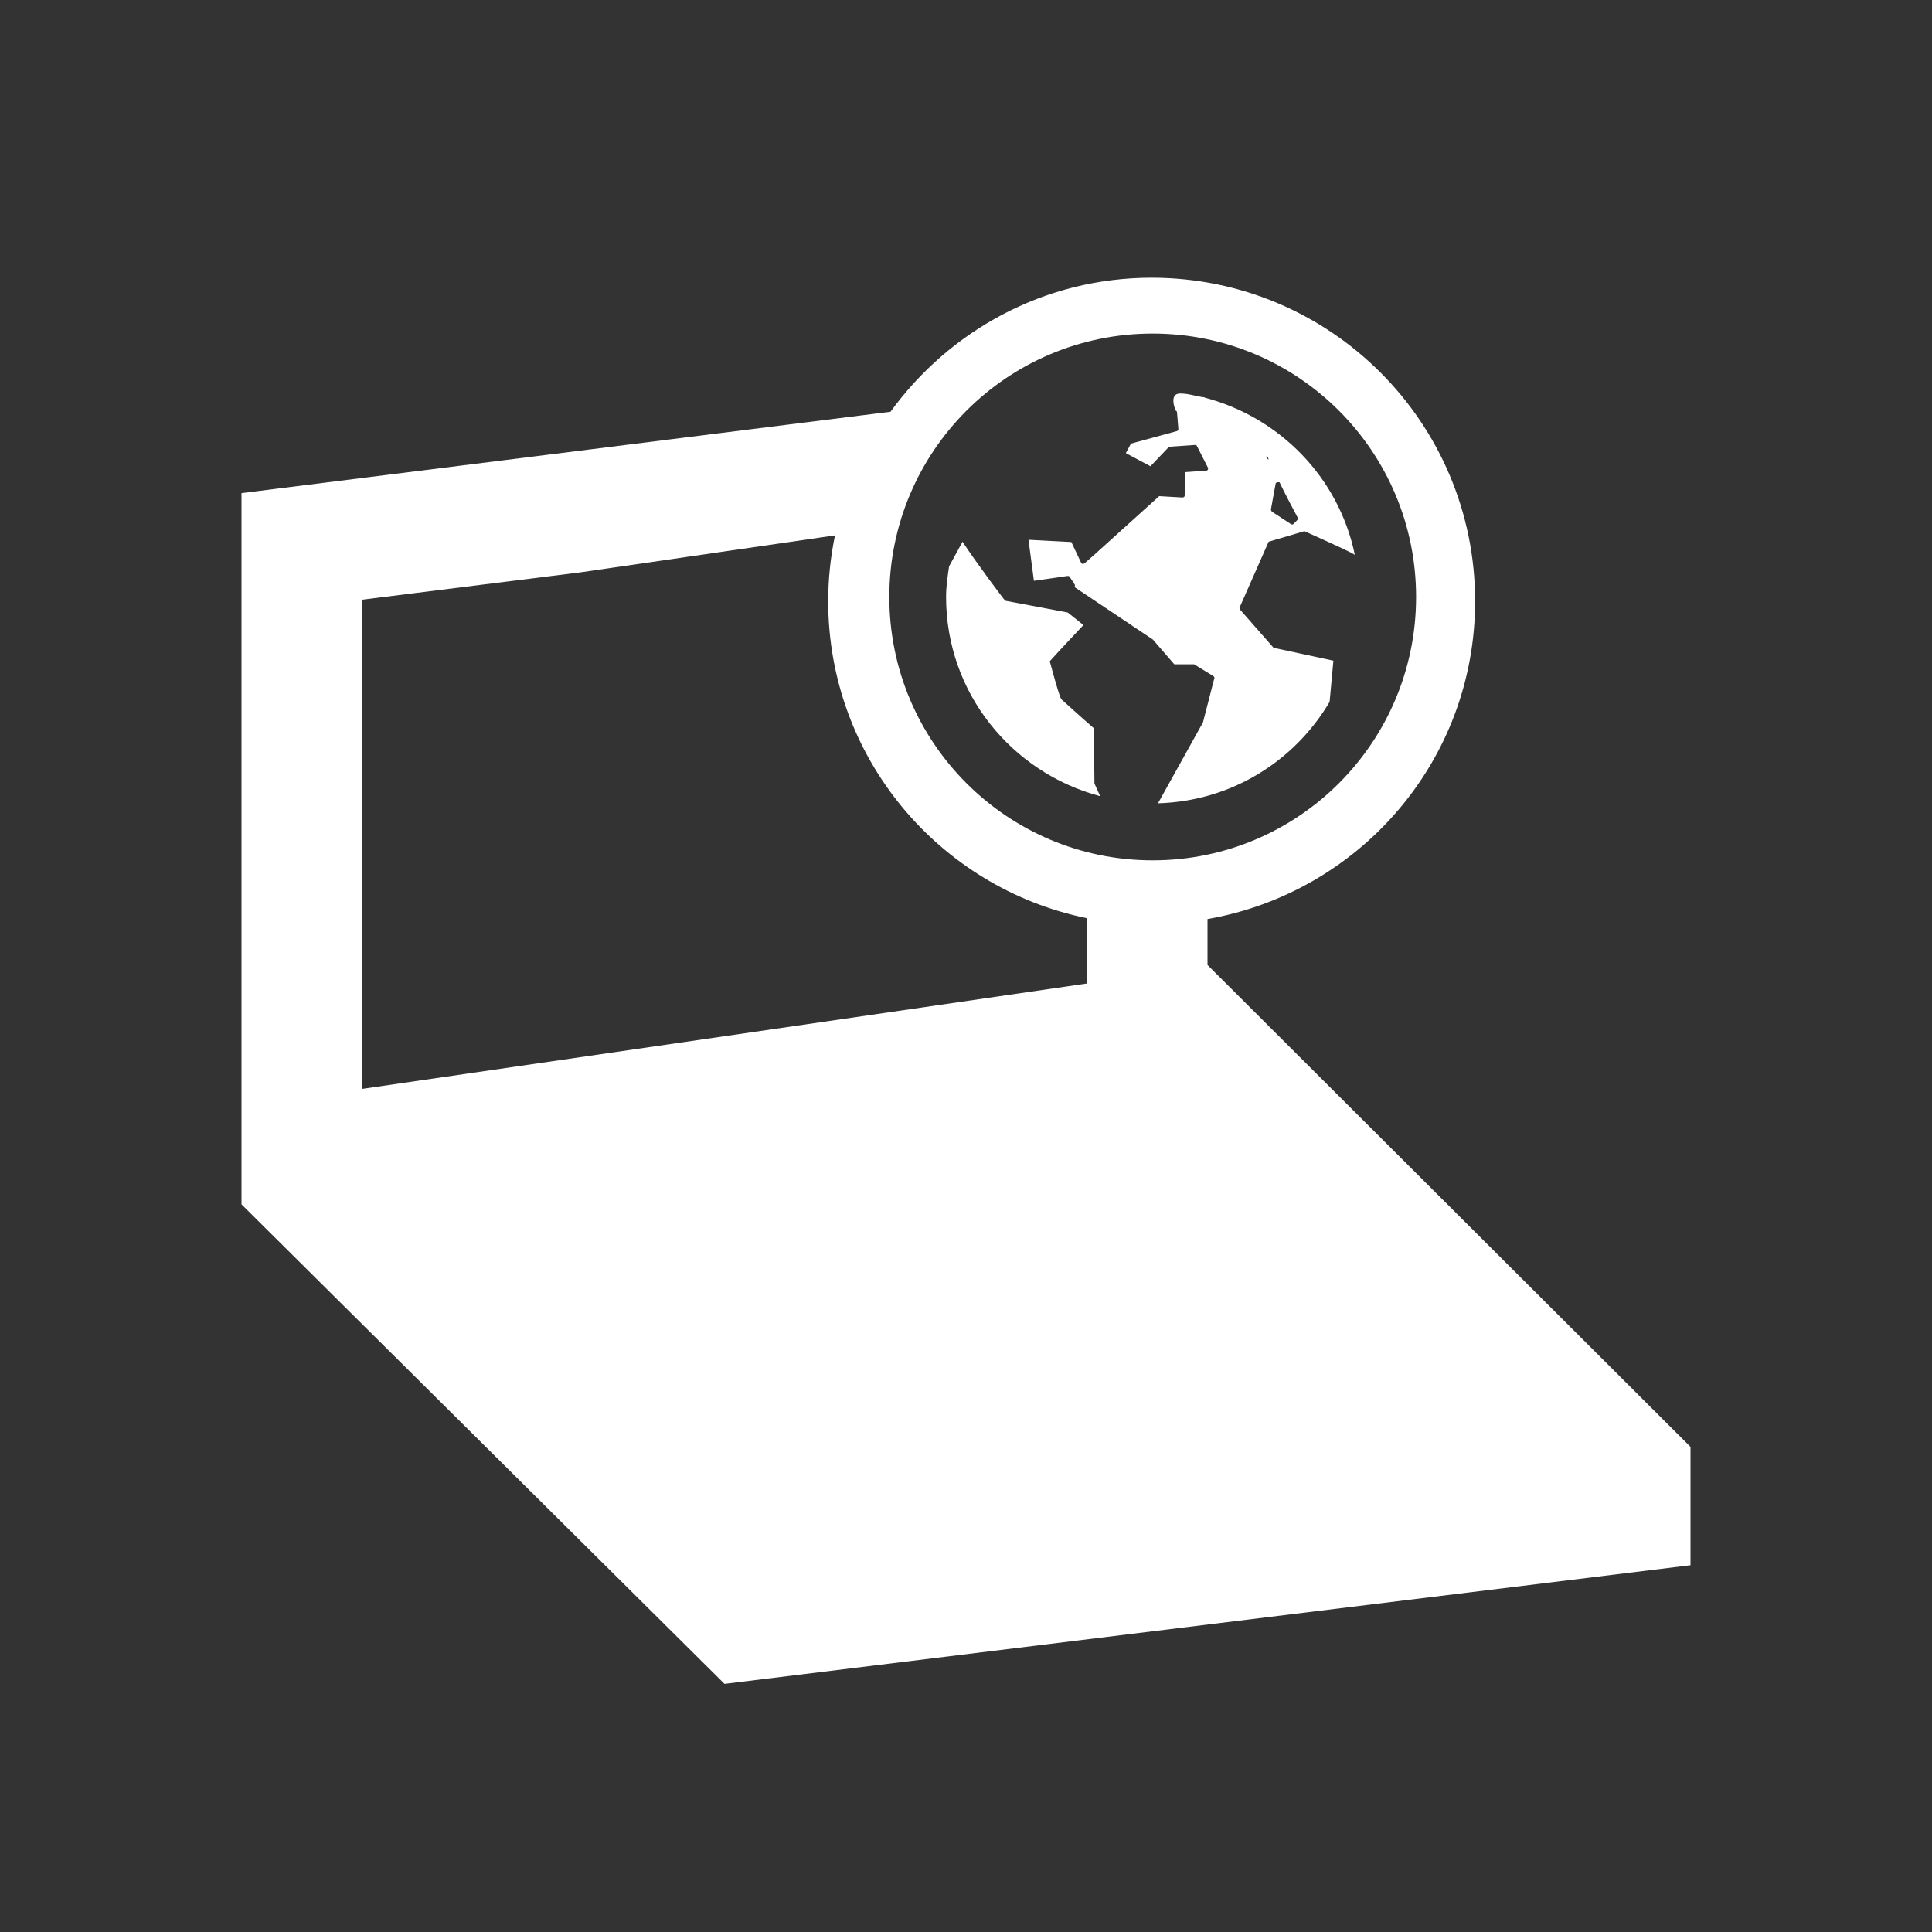 <?xml version="1.0" encoding="UTF-8"?><svg id="Layer_1" xmlns="http://www.w3.org/2000/svg" viewBox="0 0 128 128"><rect x="0" y="0" width="128" height="128" fill="#333333" stroke="none"/><defs><style>.cls-1{fill:#fff;}</style></defs><path class="cls-1" d="M80,60.89c10.07-1.76,17.73-10.49,17.73-21.06,0-11.84-9.59-21.43-21.43-21.43-7.13,0-13.41,3.52-17.3,8.88l-43,5.39v47.12l32,31.77,64-7.86v-7.84l-32-31.93v-3.04Zm-3.63-38.79c9.64,0,17.45,7.81,17.45,17.45s-7.81,17.45-17.45,17.45-17.45-7.81-17.45-17.45,7.81-17.45,17.45-17.45Zm-4.37,43.06l-48,6.98V39.73l14.45-1.81,16.87-2.45c-.29,1.41-.45,2.87-.45,4.36,0,10.36,7.35,19,17.13,21v4.33Z"/><path class="cls-1" d="M72.45,48.23c-.77-.66-2.01-1.8-2.1-1.87-.05-.04-.14-.09-.8-2.55,.71-.79,1.64-1.77,2.23-2.4l-1.04-.83-4.14-.78c-.16-.17-1.88-2.47-2.83-3.91l-.89,1.63c-.1,.67-.2,1.33-.2,2.03,0,6.35,4.34,11.64,10.21,13.2l-.38-.84-.04-3.67Z"/><path class="cls-1" d="M79.83,26.33c-.56-.06-1.07-.26-1.64-.26-.79,0-.3,1.13-.3,1.13,.05,.02,.09,.06,.09,.12l.09,1.1h0c0,.07-.04,.12-.09,.14l-3.05,.83-.34,.63,1.63,.87,1.23-1.29,1.73-.12h0c.05,0,.1,.03,.12,.07l.73,1.44s.01,.04,.01,.06c0,.07-.05,.13-.12,.13l-1.39,.1c0,.21-.01,.64-.04,1.55,0,.04-.02,.07-.04,.09-.03,.02-.06,.04-.1,.04l-1.55-.09-4.32,3.9-.64,.56s-.06,.03-.09,.03c0,0-.02,0-.03,0-.04-.01-.07-.04-.09-.07l-.65-1.38-2.84-.15,.36,2.72,2.21-.32s.03,0,.05,0c.05,0,.09,.02,.11,.06l.33,.5s.02,.05,.02,.07c0,.04-.02,.07-.04,.1l5.2,3.48,1.42,1.64h1.31l1.29,.79s.06,.06,.06,.11c0,.03,0,.05-.02,.07l-.74,2.88-2.98,5.36c4.86-.14,9.05-2.79,11.37-6.72l.25-2.73-3.96-.85-2.23-2.54s-.03-.05-.03-.09c0-.02,0-.04,.01-.05l1.92-4.35,2.37-.7c2.49,1.12,3.14,1.43,3.34,1.57-1.05-5.1-4.96-9.11-9.96-10.42Zm4.37,7.43l.31-1.7c.01-.06,.06-.11,.13-.11h.13c.37,.76,.79,1.57,1.25,2.43l-.32,.33s-.06,.04-.09,.04h0s-.05,0-.07-.02l-1.27-.83s-.06-.07-.06-.11c0,0,0-.02,0-.02Zm-.26-3.58c.04,.08,.08,.17,.12,.26l-.08-.03s-.07-.06-.08-.11h0s0-.01,0-.02c0-.04,.02-.08,.05-.1Z"/></svg>